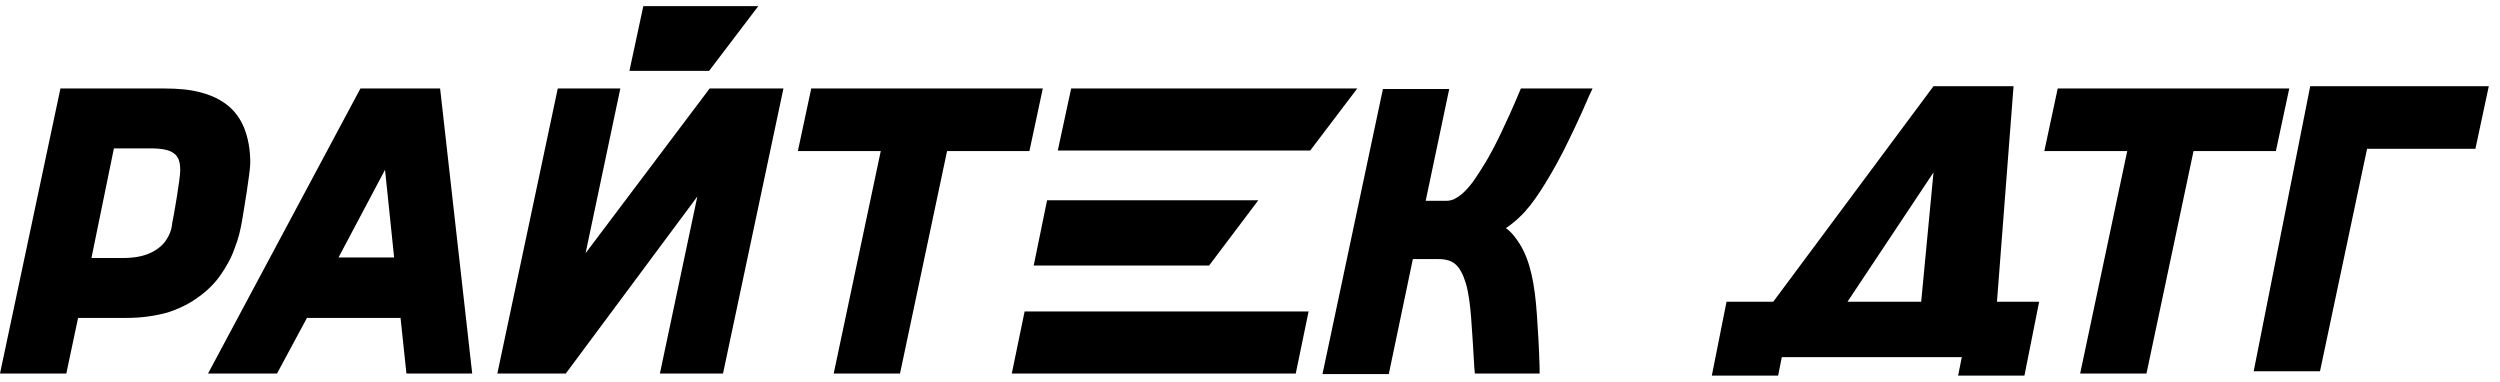 <?xml version="1.0" encoding="UTF-8"?> <svg xmlns="http://www.w3.org/2000/svg" width="203" height="31" viewBox="0 0 203 31" fill="none"> <g clip-path="url(#clip0_515_48)"> <path d="M17.934 22.297C18.412 21.602 18.802 20.907 19.063 20.126C19.367 19.387 19.541 18.606 19.671 17.824C19.801 17.043 20.322 13.96 20.322 13.221C20.322 12.136 20.148 11.224 19.845 10.442C19.541 9.661 19.063 9.009 18.455 8.532C17.847 8.054 17.109 7.707 16.24 7.49C15.415 7.272 14.46 7.186 13.374 7.186H4.907L0 30.33H5.385L6.34 25.814H10.291C11.551 25.814 12.636 25.64 13.591 25.38C14.547 25.076 15.415 24.642 16.11 24.121C16.848 23.6 17.456 22.992 17.934 22.297ZM9.249 12.049H12.245C13.157 12.049 13.809 12.179 14.156 12.483C14.503 12.744 14.634 13.178 14.634 13.829C14.634 14.524 14.113 17.52 13.982 18.128C13.939 18.693 13.722 19.17 13.418 19.605C13.114 19.995 12.68 20.343 12.159 20.56C11.594 20.82 10.856 20.951 9.944 20.951H7.425L9.249 12.049Z" fill="black"></path> <path d="M29.267 7.186L16.892 30.33H22.493L24.925 25.814H32.524L33.002 30.33H38.343L35.737 7.186H29.267ZM32.003 20.907H27.487L31.265 13.786L32.003 20.907Z" fill="black"></path> <path d="M47.549 20.56L50.371 7.186H45.291L40.384 30.33H45.942L56.624 15.957L53.584 30.33H58.709L63.615 7.186H57.623L47.549 20.56Z" fill="black"></path> <path d="M84.675 7.186H65.873L64.787 12.266H71.518L67.697 30.33H73.081L76.902 12.266H83.589L84.675 7.186Z" fill="black"></path> <path d="M123.496 7.186L123.366 7.49C122.844 8.749 122.323 9.878 121.889 10.79C121.455 11.702 121.021 12.527 120.63 13.178C120.239 13.829 119.892 14.35 119.588 14.785C119.284 15.175 118.98 15.523 118.719 15.74C118.459 15.957 118.242 16.087 118.068 16.174C117.851 16.261 117.677 16.305 117.46 16.305H115.766L117.677 7.229H112.293L107.386 30.374H112.77L114.724 21.038H116.809C117.417 21.038 117.851 21.168 118.198 21.472C118.546 21.776 118.806 22.297 119.023 22.992C119.24 23.73 119.371 24.685 119.457 25.814C119.544 26.987 119.631 28.376 119.718 29.896L119.761 30.33H125.016V29.853C124.972 28.246 124.885 26.856 124.799 25.597C124.712 24.338 124.581 23.252 124.364 22.297C124.147 21.342 123.843 20.517 123.409 19.822C123.105 19.344 122.758 18.866 122.28 18.519C122.671 18.259 123.062 17.955 123.409 17.607C123.973 17.086 124.538 16.348 125.102 15.479C125.667 14.611 126.275 13.569 126.926 12.309C127.534 11.094 128.272 9.574 129.011 7.837L129.315 7.186H123.496Z" fill="black"></path> <path d="M52.238 0.498H61.574L57.58 5.753H51.109L52.238 0.498Z" fill="black"></path> <path d="M110.209 7.186H86.977L85.892 12.223H106.387L110.209 7.186Z" fill="black"></path> <path d="M82.157 30.33H105.215L106.257 25.293H83.199L82.157 30.33Z" fill="black"></path> <path d="M85.023 16.261H102.175L98.18 21.559H83.938L85.023 16.261Z" fill="black"></path> </g> <path d="M185.888 7.186H167.086L166 12.266H172.731L168.909 30.33H174.294L178.115 12.266H184.802L185.888 7.186Z" fill="black"></path> <path fill-rule="evenodd" clip-rule="evenodd" d="M143.987 24.5L157 7H163.5L162.154 24.5H165.5H165.579L164.384 30.5H159L159.298 29H144.683L144.384 30.5H139L140.194 24.5H140.451H143.987ZM150.017 24.5H156L157 14L150.017 24.5Z" fill="black"></path> <path d="M202.09 7H187.59L183 30.145H188.384L192.206 12.081H201.004L202.09 7Z" fill="black"></path> <defs> <clipPath id="clip0_515_48"> <rect width="130" height="31" fill="white"></rect> </clipPath> </defs> </svg> 
